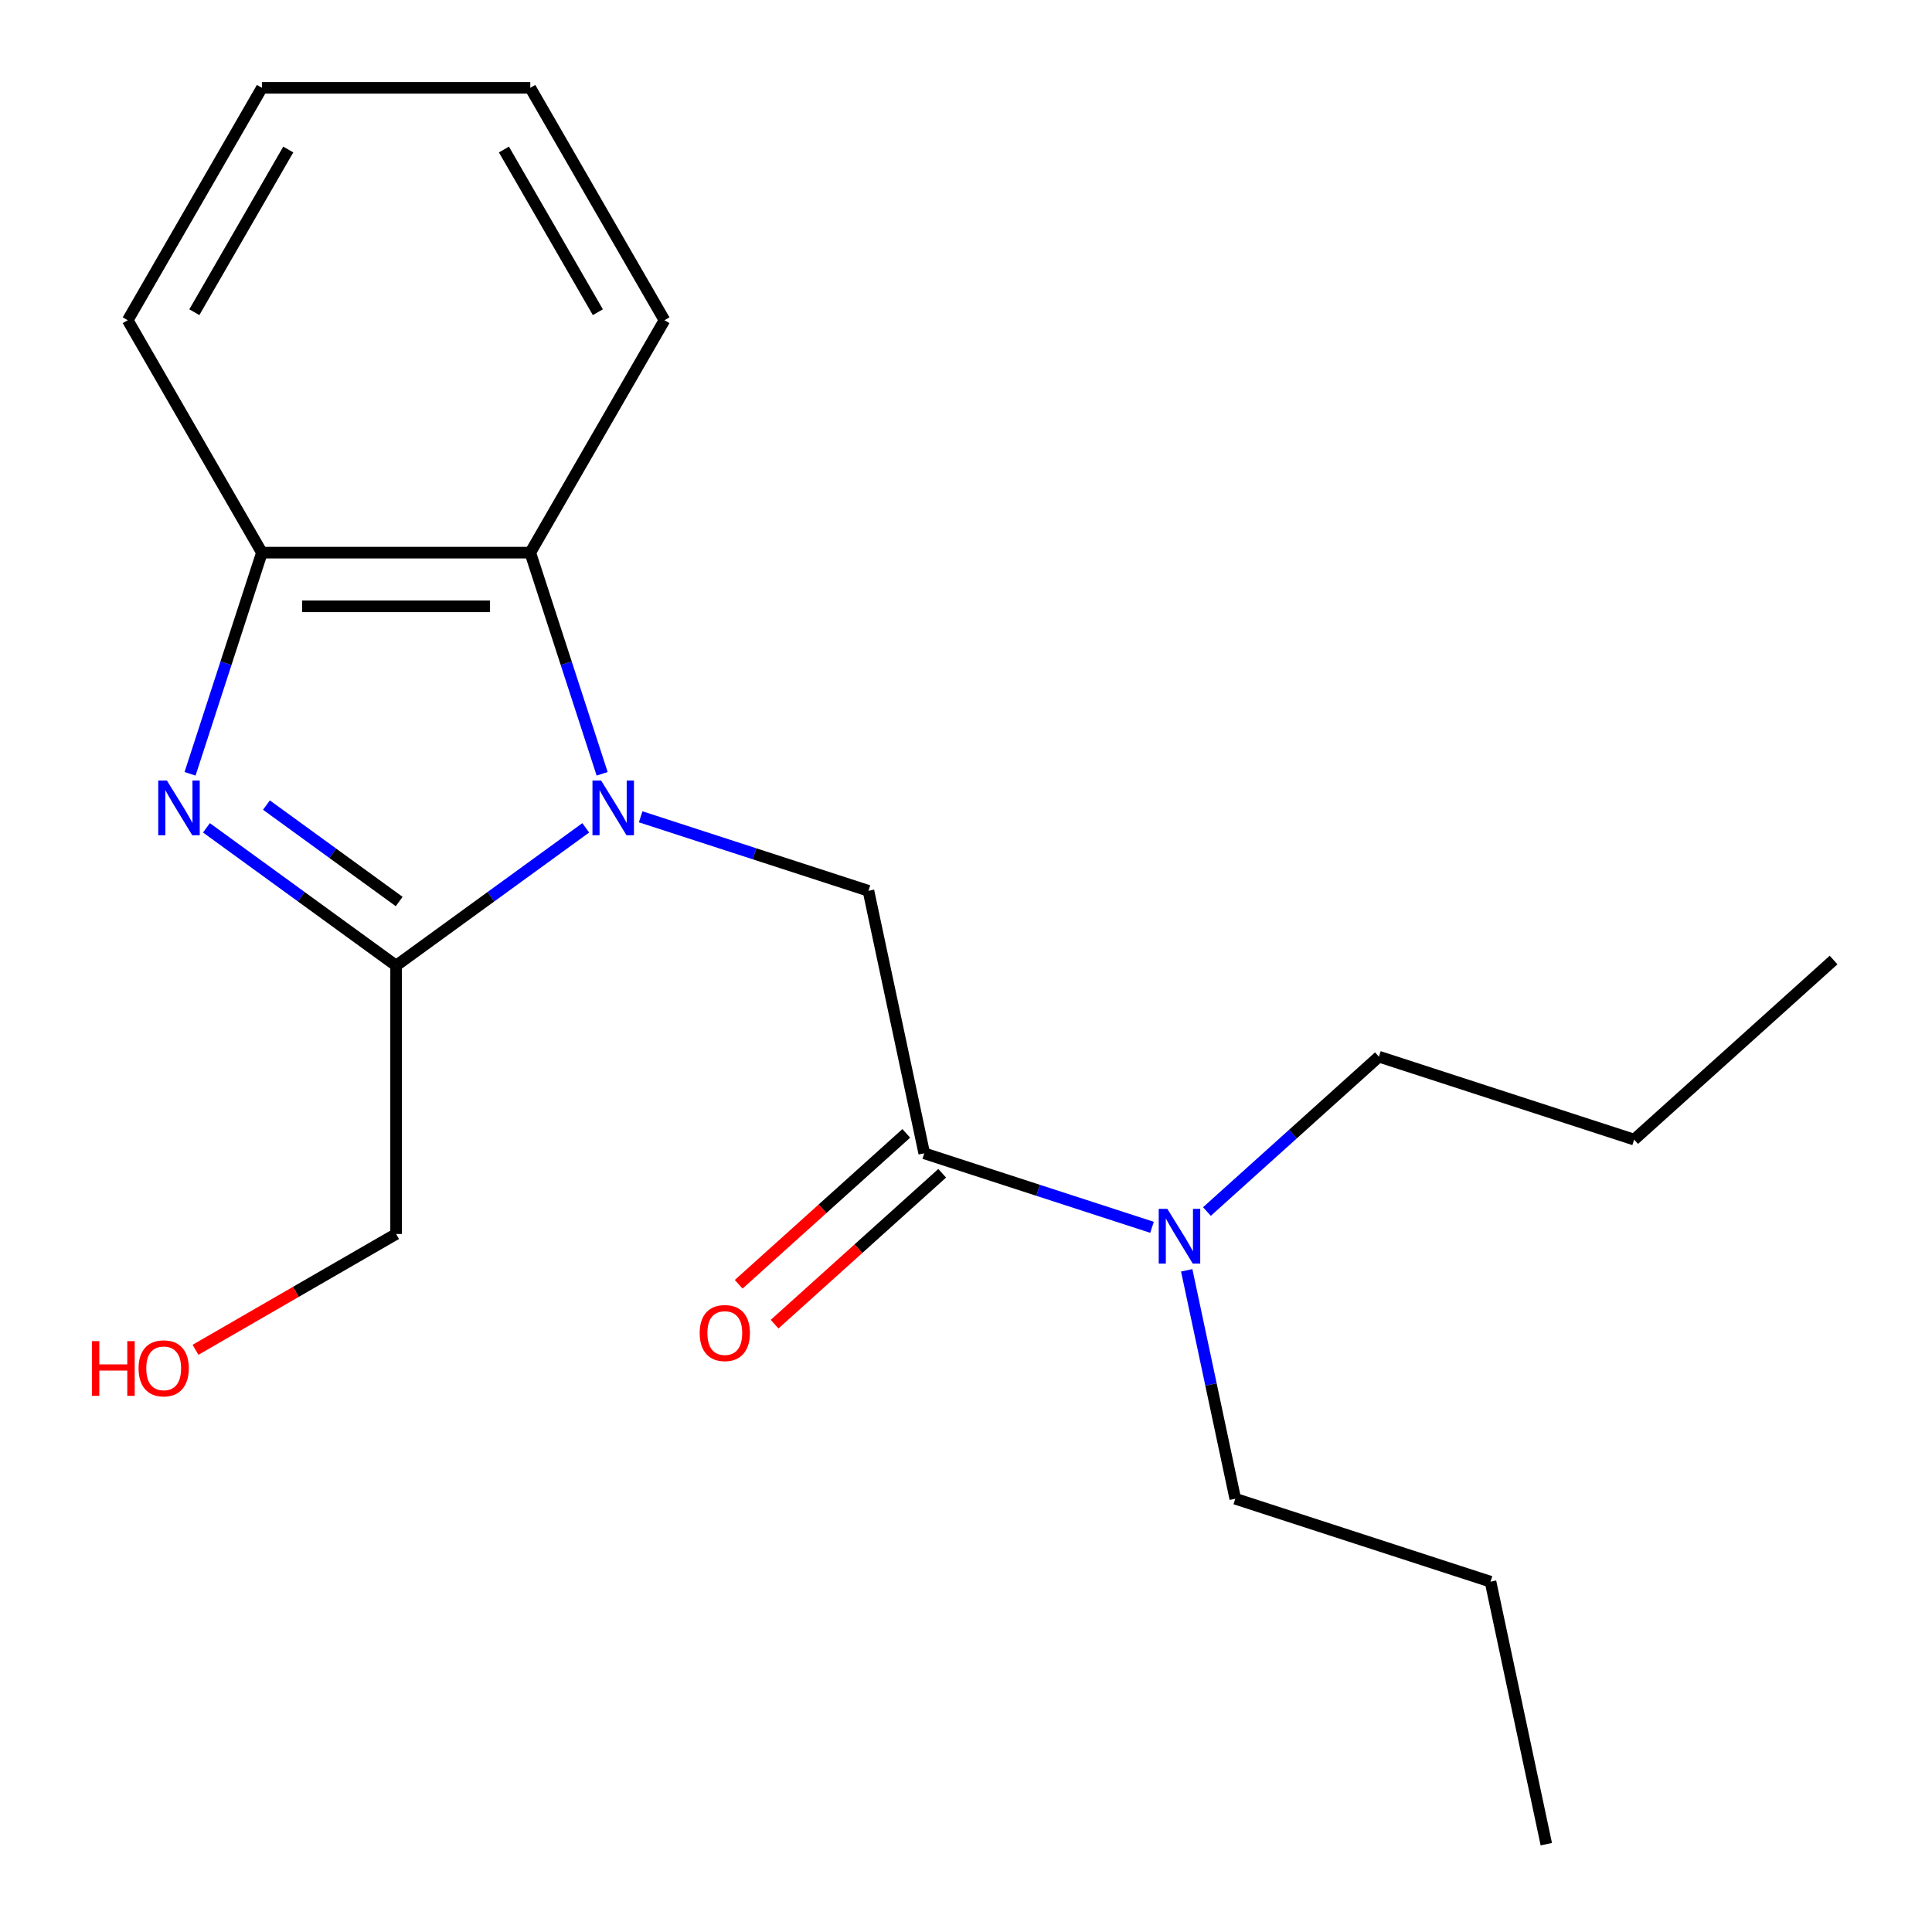 <?xml version='1.0' encoding='iso-8859-1'?>
<svg version='1.1' baseProfile='full'
              xmlns='http://www.w3.org/2000/svg'
                      xmlns:rdkit='http://www.rdkit.org/xml'
                      xmlns:xlink='http://www.w3.org/1999/xlink'
                  xml:space='preserve'
width='1000px' height='1000px' viewBox='0 0 1000 1000'>
<!-- END OF HEADER -->
<rect style='opacity:1.0;fill:#FFFFFF;stroke:none' width='1000' height='1000' x='0' y='0'> </rect>
<path class='bond-1' d='M 303.185,428.483 L 254.102,464.144' style='fill:none;fill-rule:evenodd;stroke:#0000FF;stroke-width:6px;stroke-linecap:butt;stroke-linejoin:miter;stroke-opacity:1' />
<path class='bond-1' d='M 254.102,464.144 L 205.02,499.804' style='fill:none;fill-rule:evenodd;stroke:#000000;stroke-width:6px;stroke-linecap:butt;stroke-linejoin:miter;stroke-opacity:1' />
<path class='bond-2' d='M 331.61,422.775 L 390.558,441.928' style='fill:none;fill-rule:evenodd;stroke:#0000FF;stroke-width:6px;stroke-linecap:butt;stroke-linejoin:miter;stroke-opacity:1' />
<path class='bond-2' d='M 390.558,441.928 L 449.506,461.082' style='fill:none;fill-rule:evenodd;stroke:#000000;stroke-width:6px;stroke-linecap:butt;stroke-linejoin:miter;stroke-opacity:1' />
<path class='bond-3' d='M 311.668,400.524 L 293.071,343.286' style='fill:none;fill-rule:evenodd;stroke:#0000FF;stroke-width:6px;stroke-linecap:butt;stroke-linejoin:miter;stroke-opacity:1' />
<path class='bond-3' d='M 293.071,343.286 L 274.473,286.049' style='fill:none;fill-rule:evenodd;stroke:#000000;stroke-width:6px;stroke-linecap:butt;stroke-linejoin:miter;stroke-opacity:1' />
<path class='bond-0' d='M 106.854,428.483 L 155.937,464.144' style='fill:none;fill-rule:evenodd;stroke:#0000FF;stroke-width:6px;stroke-linecap:butt;stroke-linejoin:miter;stroke-opacity:1' />
<path class='bond-0' d='M 155.937,464.144 L 205.02,499.804' style='fill:none;fill-rule:evenodd;stroke:#000000;stroke-width:6px;stroke-linecap:butt;stroke-linejoin:miter;stroke-opacity:1' />
<path class='bond-0' d='M 137.908,416.706 L 172.266,441.668' style='fill:none;fill-rule:evenodd;stroke:#0000FF;stroke-width:6px;stroke-linecap:butt;stroke-linejoin:miter;stroke-opacity:1' />
<path class='bond-0' d='M 172.266,441.668 L 206.624,466.631' style='fill:none;fill-rule:evenodd;stroke:#000000;stroke-width:6px;stroke-linecap:butt;stroke-linejoin:miter;stroke-opacity:1' />
<path class='bond-20' d='M 98.371,400.524 L 116.968,343.286' style='fill:none;fill-rule:evenodd;stroke:#0000FF;stroke-width:6px;stroke-linecap:butt;stroke-linejoin:miter;stroke-opacity:1' />
<path class='bond-20' d='M 116.968,343.286 L 135.566,286.049' style='fill:none;fill-rule:evenodd;stroke:#000000;stroke-width:6px;stroke-linecap:butt;stroke-linejoin:miter;stroke-opacity:1' />
<path class='bond-8' d='M 205.02,499.804 L 205.02,638.711' style='fill:none;fill-rule:evenodd;stroke:#000000;stroke-width:6px;stroke-linecap:butt;stroke-linejoin:miter;stroke-opacity:1' />
<path class='bond-4' d='M 449.506,461.082 L 478.386,596.953' style='fill:none;fill-rule:evenodd;stroke:#000000;stroke-width:6px;stroke-linecap:butt;stroke-linejoin:miter;stroke-opacity:1' />
<path class='bond-5' d='M 274.473,286.049 L 135.566,286.049' style='fill:none;fill-rule:evenodd;stroke:#000000;stroke-width:6px;stroke-linecap:butt;stroke-linejoin:miter;stroke-opacity:1' />
<path class='bond-5' d='M 253.637,313.83 L 156.402,313.83' style='fill:none;fill-rule:evenodd;stroke:#000000;stroke-width:6px;stroke-linecap:butt;stroke-linejoin:miter;stroke-opacity:1' />
<path class='bond-9' d='M 274.473,286.049 L 343.927,165.752' style='fill:none;fill-rule:evenodd;stroke:#000000;stroke-width:6px;stroke-linecap:butt;stroke-linejoin:miter;stroke-opacity:1' />
<path class='bond-6' d='M 478.386,596.953 L 537.334,616.106' style='fill:none;fill-rule:evenodd;stroke:#000000;stroke-width:6px;stroke-linecap:butt;stroke-linejoin:miter;stroke-opacity:1' />
<path class='bond-6' d='M 537.334,616.106 L 596.282,635.26' style='fill:none;fill-rule:evenodd;stroke:#0000FF;stroke-width:6px;stroke-linecap:butt;stroke-linejoin:miter;stroke-opacity:1' />
<path class='bond-7' d='M 469.092,586.63 L 425.714,625.688' style='fill:none;fill-rule:evenodd;stroke:#000000;stroke-width:6px;stroke-linecap:butt;stroke-linejoin:miter;stroke-opacity:1' />
<path class='bond-7' d='M 425.714,625.688 L 382.336,664.745' style='fill:none;fill-rule:evenodd;stroke:#FF0000;stroke-width:6px;stroke-linecap:butt;stroke-linejoin:miter;stroke-opacity:1' />
<path class='bond-7' d='M 487.681,607.276 L 444.303,646.333' style='fill:none;fill-rule:evenodd;stroke:#000000;stroke-width:6px;stroke-linecap:butt;stroke-linejoin:miter;stroke-opacity:1' />
<path class='bond-7' d='M 444.303,646.333 L 400.926,685.391' style='fill:none;fill-rule:evenodd;stroke:#FF0000;stroke-width:6px;stroke-linecap:butt;stroke-linejoin:miter;stroke-opacity:1' />
<path class='bond-10' d='M 135.566,286.049 L 66.112,165.752' style='fill:none;fill-rule:evenodd;stroke:#000000;stroke-width:6px;stroke-linecap:butt;stroke-linejoin:miter;stroke-opacity:1' />
<path class='bond-12' d='M 614.243,657.51 L 626.809,716.63' style='fill:none;fill-rule:evenodd;stroke:#0000FF;stroke-width:6px;stroke-linecap:butt;stroke-linejoin:miter;stroke-opacity:1' />
<path class='bond-12' d='M 626.809,716.63 L 639.375,775.749' style='fill:none;fill-rule:evenodd;stroke:#000000;stroke-width:6px;stroke-linecap:butt;stroke-linejoin:miter;stroke-opacity:1' />
<path class='bond-13' d='M 624.708,627.081 L 669.215,587.006' style='fill:none;fill-rule:evenodd;stroke:#0000FF;stroke-width:6px;stroke-linecap:butt;stroke-linejoin:miter;stroke-opacity:1' />
<path class='bond-13' d='M 669.215,587.006 L 713.723,546.931' style='fill:none;fill-rule:evenodd;stroke:#000000;stroke-width:6px;stroke-linecap:butt;stroke-linejoin:miter;stroke-opacity:1' />
<path class='bond-11' d='M 205.02,638.711 L 153.107,668.683' style='fill:none;fill-rule:evenodd;stroke:#000000;stroke-width:6px;stroke-linecap:butt;stroke-linejoin:miter;stroke-opacity:1' />
<path class='bond-11' d='M 153.107,668.683 L 101.195,698.654' style='fill:none;fill-rule:evenodd;stroke:#FF0000;stroke-width:6px;stroke-linecap:butt;stroke-linejoin:miter;stroke-opacity:1' />
<path class='bond-16' d='M 343.927,165.752 L 274.473,45.455' style='fill:none;fill-rule:evenodd;stroke:#000000;stroke-width:6px;stroke-linecap:butt;stroke-linejoin:miter;stroke-opacity:1' />
<path class='bond-16' d='M 309.449,161.598 L 260.832,77.39' style='fill:none;fill-rule:evenodd;stroke:#000000;stroke-width:6px;stroke-linecap:butt;stroke-linejoin:miter;stroke-opacity:1' />
<path class='bond-21' d='M 66.112,165.752 L 135.566,45.455' style='fill:none;fill-rule:evenodd;stroke:#000000;stroke-width:6px;stroke-linecap:butt;stroke-linejoin:miter;stroke-opacity:1' />
<path class='bond-21' d='M 100.59,161.598 L 149.207,77.39' style='fill:none;fill-rule:evenodd;stroke:#000000;stroke-width:6px;stroke-linecap:butt;stroke-linejoin:miter;stroke-opacity:1' />
<path class='bond-14' d='M 639.375,775.749 L 771.484,818.674' style='fill:none;fill-rule:evenodd;stroke:#000000;stroke-width:6px;stroke-linecap:butt;stroke-linejoin:miter;stroke-opacity:1' />
<path class='bond-15' d='M 713.723,546.931 L 845.831,589.855' style='fill:none;fill-rule:evenodd;stroke:#000000;stroke-width:6px;stroke-linecap:butt;stroke-linejoin:miter;stroke-opacity:1' />
<path class='bond-18' d='M 771.484,818.674 L 800.364,954.545' style='fill:none;fill-rule:evenodd;stroke:#000000;stroke-width:6px;stroke-linecap:butt;stroke-linejoin:miter;stroke-opacity:1' />
<path class='bond-19' d='M 845.831,589.855 L 949.059,496.909' style='fill:none;fill-rule:evenodd;stroke:#000000;stroke-width:6px;stroke-linecap:butt;stroke-linejoin:miter;stroke-opacity:1' />
<path class='bond-17' d='M 274.473,45.455 L 135.566,45.455' style='fill:none;fill-rule:evenodd;stroke:#000000;stroke-width:6px;stroke-linecap:butt;stroke-linejoin:miter;stroke-opacity:1' />
<path  class='atom-0' d='M 311.138 403.997
L 320.418 418.997
Q 321.338 420.477, 322.818 423.157
Q 324.298 425.837, 324.378 425.997
L 324.378 403.997
L 328.138 403.997
L 328.138 432.317
L 324.258 432.317
L 314.298 415.917
Q 313.138 413.997, 311.898 411.797
Q 310.698 409.597, 310.338 408.917
L 310.338 432.317
L 306.658 432.317
L 306.658 403.997
L 311.138 403.997
' fill='#0000FF'/>
<path  class='atom-1' d='M 86.381 403.997
L 95.661 418.997
Q 96.581 420.477, 98.061 423.157
Q 99.541 425.837, 99.621 425.997
L 99.621 403.997
L 103.381 403.997
L 103.381 432.317
L 99.501 432.317
L 89.541 415.917
Q 88.381 413.997, 87.141 411.797
Q 85.941 409.597, 85.581 408.917
L 85.581 432.317
L 81.901 432.317
L 81.901 403.997
L 86.381 403.997
' fill='#0000FF'/>
<path  class='atom-7' d='M 604.235 625.718
L 613.515 640.718
Q 614.435 642.198, 615.915 644.878
Q 617.395 647.558, 617.475 647.718
L 617.475 625.718
L 621.235 625.718
L 621.235 654.038
L 617.355 654.038
L 607.395 637.638
Q 606.235 635.718, 604.995 633.518
Q 603.795 631.318, 603.435 630.638
L 603.435 654.038
L 599.755 654.038
L 599.755 625.718
L 604.235 625.718
' fill='#0000FF'/>
<path  class='atom-8' d='M 362.158 689.98
Q 362.158 683.18, 365.518 679.38
Q 368.878 675.58, 375.158 675.58
Q 381.438 675.58, 384.798 679.38
Q 388.158 683.18, 388.158 689.98
Q 388.158 696.86, 384.758 700.78
Q 381.358 704.66, 375.158 704.66
Q 368.918 704.66, 365.518 700.78
Q 362.158 696.9, 362.158 689.98
M 375.158 701.46
Q 379.478 701.46, 381.798 698.58
Q 384.158 695.66, 384.158 689.98
Q 384.158 684.42, 381.798 681.62
Q 379.478 678.78, 375.158 678.78
Q 370.838 678.78, 368.478 681.58
Q 366.158 684.38, 366.158 689.98
Q 366.158 695.7, 368.478 698.58
Q 370.838 701.46, 375.158 701.46
' fill='#FF0000'/>
<path  class='atom-12' d='M 47.562 694.165
L 51.403 694.165
L 51.403 706.205
L 65.882 706.205
L 65.882 694.165
L 69.722 694.165
L 69.722 722.485
L 65.882 722.485
L 65.882 709.405
L 51.403 709.405
L 51.403 722.485
L 47.562 722.485
L 47.562 694.165
' fill='#FF0000'/>
<path  class='atom-12' d='M 71.722 708.245
Q 71.722 701.445, 75.082 697.645
Q 78.442 693.845, 84.722 693.845
Q 91.002 693.845, 94.362 697.645
Q 97.722 701.445, 97.722 708.245
Q 97.722 715.125, 94.323 719.045
Q 90.922 722.925, 84.722 722.925
Q 78.483 722.925, 75.082 719.045
Q 71.722 715.165, 71.722 708.245
M 84.722 719.725
Q 89.043 719.725, 91.362 716.845
Q 93.722 713.925, 93.722 708.245
Q 93.722 702.685, 91.362 699.885
Q 89.043 697.045, 84.722 697.045
Q 80.403 697.045, 78.043 699.845
Q 75.722 702.645, 75.722 708.245
Q 75.722 713.965, 78.043 716.845
Q 80.403 719.725, 84.722 719.725
' fill='#FF0000'/>
</svg>
